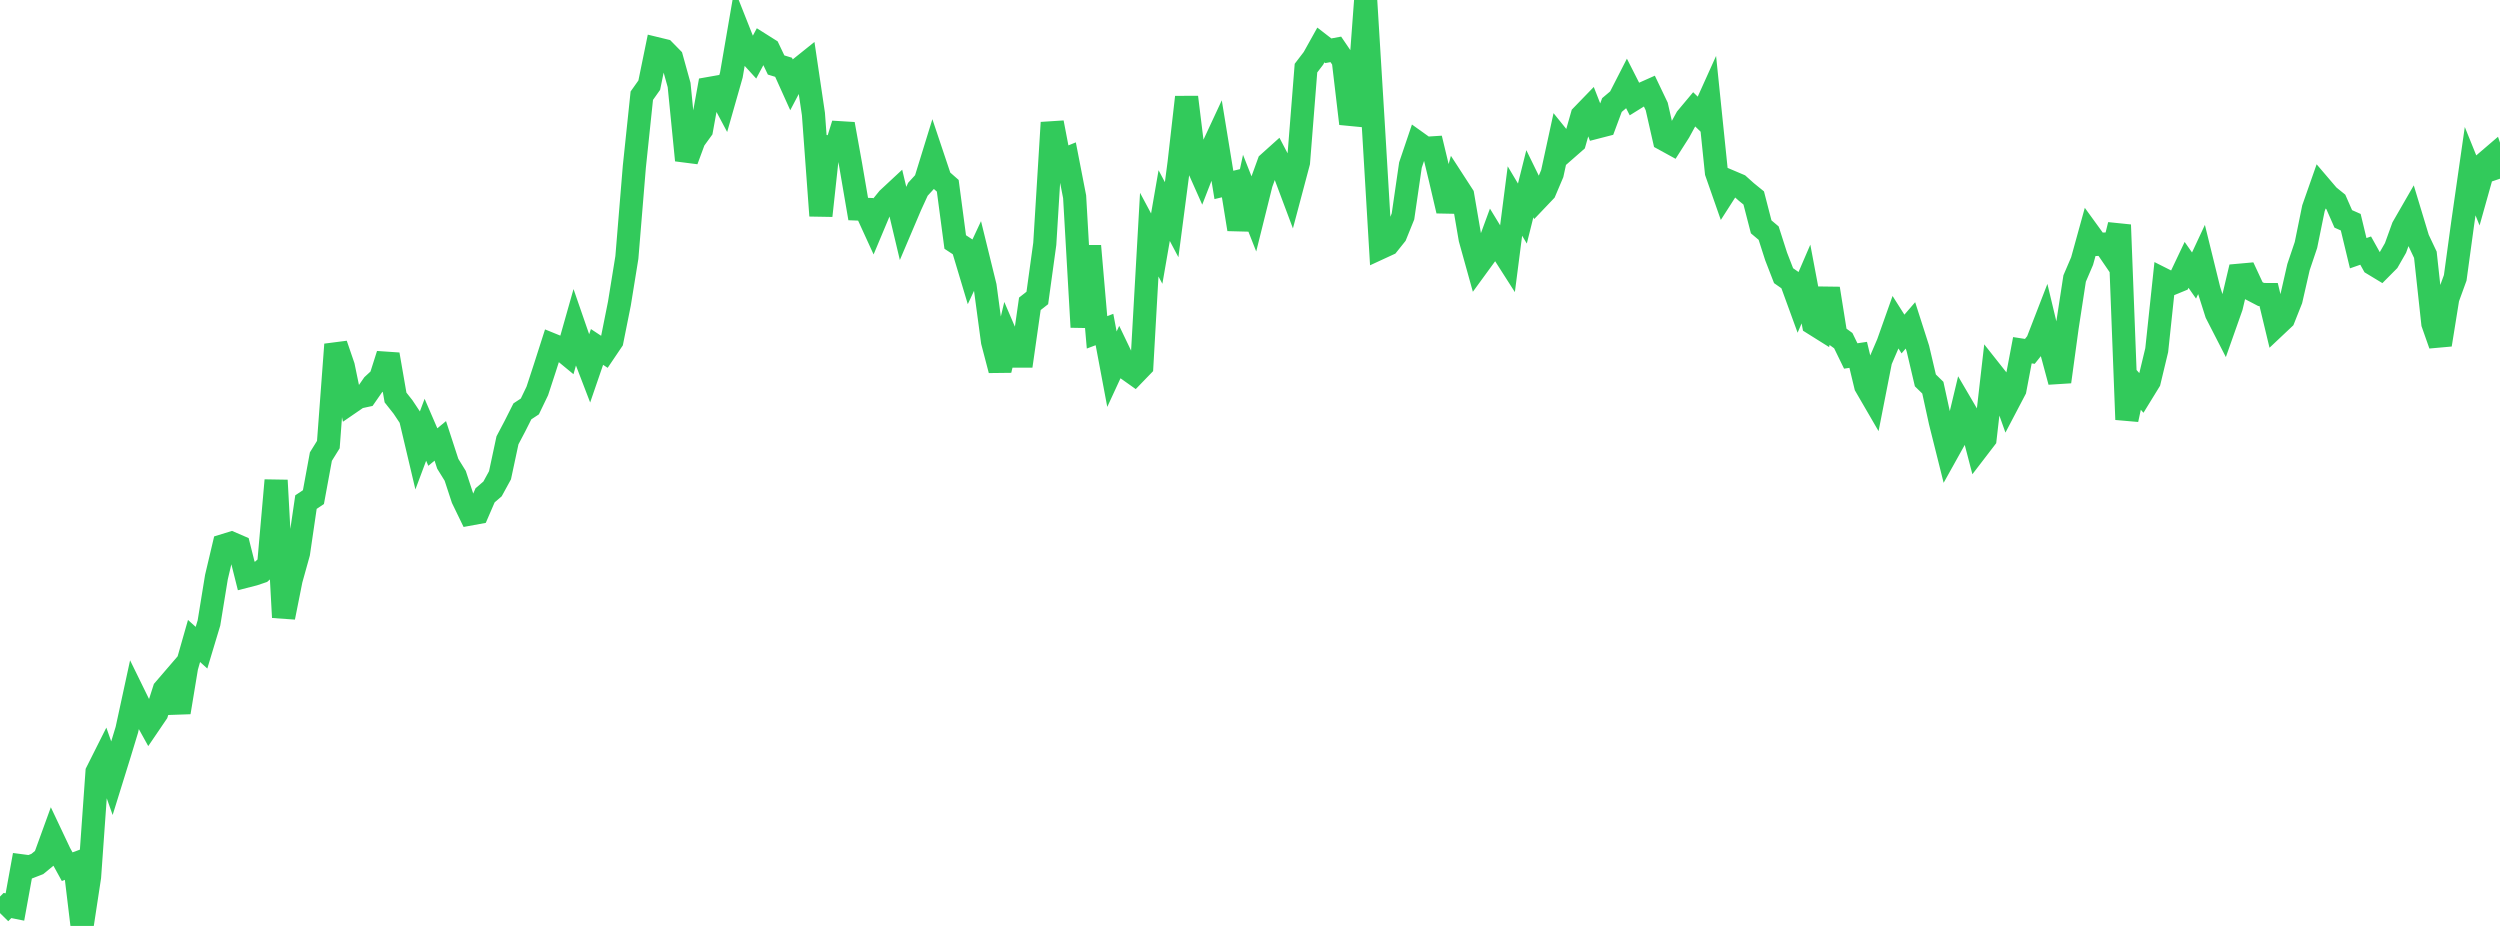 <?xml version="1.0" standalone="no"?>
<!DOCTYPE svg PUBLIC "-//W3C//DTD SVG 1.1//EN" "http://www.w3.org/Graphics/SVG/1.1/DTD/svg11.dtd">

<svg width="135" height="50" viewBox="0 0 135 50" preserveAspectRatio="none" 
  xmlns="http://www.w3.org/2000/svg"
  xmlns:xlink="http://www.w3.org/1999/xlink">


<polyline points="0.0, 49.307 0.403, 48.897 0.806, 48.978 1.209, 46.759 1.612, 46.812 2.015, 46.656 2.418, 46.325 2.821, 45.214 3.224, 46.066 3.627, 46.801 4.03, 46.652 4.433, 50.0 4.836, 47.356 5.239, 41.686 5.642, 40.884 6.045, 42.025 6.448, 40.728 6.851, 39.404 7.254, 37.546 7.657, 38.369 8.06, 39.097 8.463, 38.504 8.866, 37.244 9.269, 36.775 9.672, 38.466 10.075, 36.026 10.478, 34.612 10.881, 34.976 11.284, 33.638 11.687, 31.166 12.09, 29.458 12.493, 29.334 12.896, 29.508 13.299, 31.112 13.701, 31.009 14.104, 30.873 14.507, 30.514 14.91, 25.938 15.313, 33.337 15.716, 31.316 16.119, 29.868 16.522, 27.113 16.925, 26.845 17.328, 24.656 17.731, 24.007 18.134, 18.602 18.537, 19.779 18.94, 21.726 19.343, 21.449 19.746, 21.362 20.149, 20.782 20.552, 20.41 20.955, 19.141 21.358, 21.465 21.761, 21.974 22.164, 22.58 22.567, 24.285 22.97, 23.208 23.373, 24.141 23.776, 23.807 24.179, 25.043 24.582, 25.695 24.985, 26.923 25.388, 27.755 25.791, 27.681 26.194, 26.748 26.597, 26.402 27.0, 25.665 27.403, 23.778 27.806, 23.013 28.209, 22.213 28.612, 21.948 29.015, 21.11 29.418, 19.879 29.821, 18.621 30.224, 18.785 30.627, 19.117 31.03, 17.693 31.433, 18.858 31.836, 19.907 32.239, 18.735 32.642, 19.001 33.045, 18.404 33.448, 16.391 33.851, 13.903 34.254, 9.008 34.657, 5.168 35.06, 4.599 35.463, 2.631 35.866, 2.729 36.269, 3.14 36.672, 4.589 37.075, 8.653 37.478, 7.562 37.881, 7.007 38.284, 4.78 38.687, 4.709 39.09, 5.466 39.493, 4.052 39.896, 1.709 40.299, 2.726 40.701, 3.167 41.104, 2.412 41.507, 2.666 41.91, 3.51 42.313, 3.633 42.716, 4.526 43.119, 3.758 43.522, 3.435 43.925, 6.156 44.328, 11.648 44.731, 7.937 45.134, 7.999 45.537, 6.7 45.94, 8.935 46.343, 11.288 46.746, 11.304 47.149, 12.184 47.552, 11.223 47.955, 10.727 48.358, 10.352 48.761, 12.047 49.164, 11.099 49.567, 10.22 49.97, 9.78 50.373, 8.475 50.776, 9.678 51.179, 10.032 51.582, 13.068 51.985, 13.333 52.388, 14.676 52.791, 13.813 53.194, 15.454 53.597, 18.447 54.0, 19.988 54.403, 18.29 54.806, 19.23 55.209, 19.23 55.612, 16.406 56.015, 16.09 56.418, 13.169 56.821, 6.621 57.224, 8.719 57.627, 8.554 58.03, 10.626 58.433, 17.664 58.836, 13.284 59.239, 17.946 59.642, 17.794 60.045, 19.936 60.448, 19.064 60.851, 19.905 61.254, 20.191 61.657, 19.774 62.06, 12.671 62.463, 13.426 62.866, 11.101 63.269, 11.863 63.672, 8.789 64.075, 5.248 64.478, 8.52 64.881, 9.426 65.284, 8.387 65.687, 7.521 66.09, 9.986 66.493, 9.889 66.896, 12.381 67.299, 10.511 67.701, 11.532 68.104, 9.913 68.507, 8.803 68.91, 8.441 69.313, 9.209 69.716, 10.283 70.119, 8.766 70.522, 3.679 70.925, 3.152 71.328, 2.429 71.731, 2.741 72.134, 2.666 72.537, 3.259 72.94, 6.676 73.343, 5.419 73.746, 0.0 74.149, 6.589 74.552, 13.374 74.955, 13.188 75.358, 12.684 75.761, 11.688 76.164, 8.913 76.567, 7.722 76.97, 8.01 77.373, 7.984 77.776, 9.659 78.179, 11.384 78.582, 9.922 78.985, 10.544 79.388, 12.895 79.791, 14.344 80.194, 13.791 80.597, 12.695 81.0, 13.356 81.403, 13.987 81.806, 10.856 82.209, 11.532 82.612, 9.922 83.015, 10.747 83.418, 10.324 83.821, 9.374 84.224, 7.519 84.627, 8.019 85.03, 7.666 85.433, 6.245 85.836, 5.829 86.239, 6.86 86.642, 6.756 87.045, 5.672 87.448, 5.332 87.851, 4.544 88.254, 5.337 88.657, 5.086 89.06, 4.906 89.463, 5.75 89.866, 7.525 90.269, 7.746 90.672, 7.114 91.075, 6.377 91.478, 5.896 91.881, 6.287 92.284, 5.393 92.687, 9.308 93.09, 10.46 93.493, 9.831 93.896, 10.002 94.299, 10.363 94.701, 10.69 95.104, 12.25 95.507, 12.589 95.91, 13.846 96.313, 14.886 96.716, 15.168 97.119, 16.274 97.522, 15.338 97.925, 17.473 98.328, 17.726 98.731, 15.582 99.134, 18.101 99.537, 18.395 99.94, 19.222 100.343, 19.162 100.746, 20.838 101.149, 21.532 101.552, 19.478 101.955, 18.539 102.358, 17.402 102.761, 18.037 103.164, 17.57 103.567, 18.826 103.97, 20.541 104.373, 20.934 104.776, 22.778 105.179, 24.388 105.582, 23.664 105.985, 21.978 106.388, 22.667 106.791, 24.214 107.194, 23.688 107.597, 20.169 108.0, 20.678 108.403, 21.807 108.806, 21.039 109.209, 18.912 109.612, 18.974 110.015, 18.469 110.418, 17.428 110.821, 19.115 111.224, 20.614 111.627, 17.665 112.03, 15.04 112.433, 14.099 112.836, 12.641 113.239, 13.197 113.642, 13.181 114.045, 13.772 114.448, 12.144 114.851, 22.655 115.254, 20.787 115.657, 21.243 116.06, 20.587 116.463, 18.908 116.866, 15.116 117.269, 15.319 117.672, 15.153 118.075, 14.303 118.478, 14.879 118.881, 14.015 119.284, 15.653 119.687, 16.921 120.09, 17.707 120.493, 16.566 120.896, 14.865 121.299, 14.829 121.701, 15.694 122.104, 15.904 122.507, 15.906 122.91, 17.584 123.313, 17.204 123.716, 16.189 124.119, 14.424 124.522, 13.228 124.925, 11.252 125.328, 10.104 125.731, 10.576 126.134, 10.902 126.537, 11.82 126.94, 11.999 127.343, 13.673 127.746, 13.532 128.149, 14.255 128.552, 14.499 128.955, 14.093 129.358, 13.388 129.761, 12.273 130.164, 11.573 130.567, 12.904 130.97, 13.757 131.373, 17.466 131.776, 18.613 132.179, 16.11 132.582, 15.003 132.985, 12.054 133.388, 9.243 133.791, 10.241 134.194, 8.806 134.597, 8.461 135.0, 9.65" fill="none" stroke="#32ca5b" stroke-width="1.25"/>

</svg>